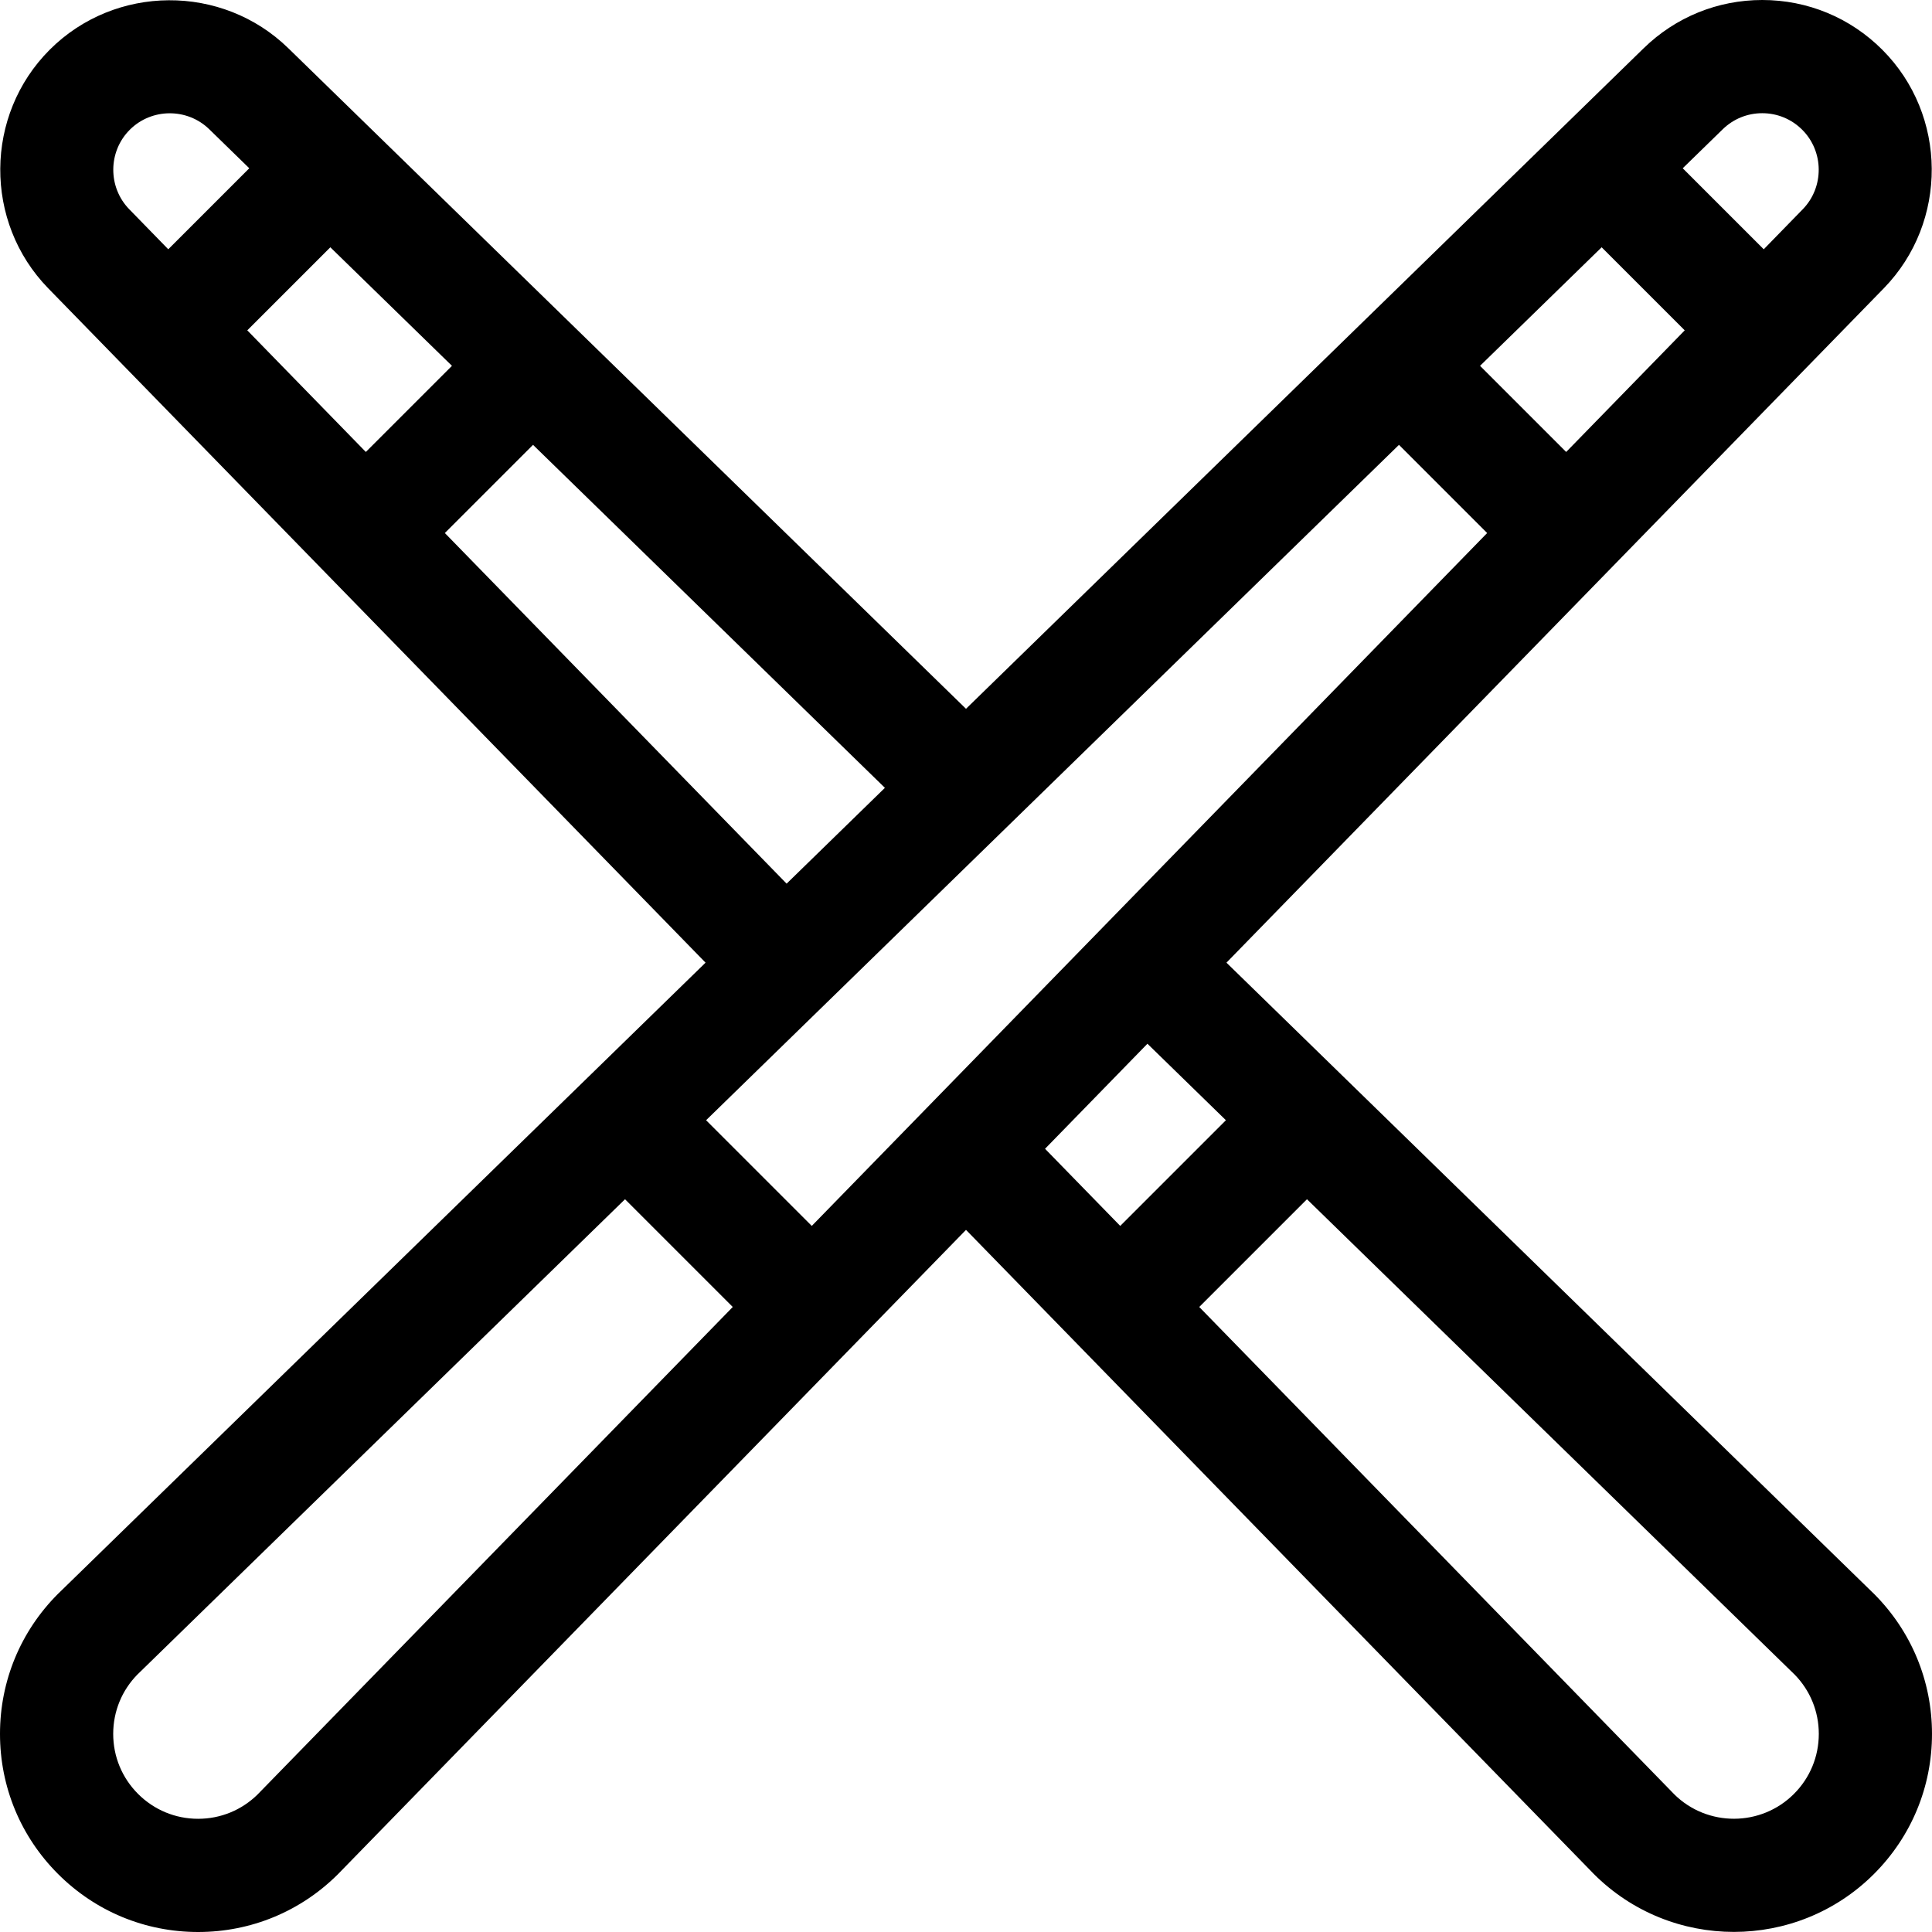 <svg xmlns="http://www.w3.org/2000/svg" xmlns:xlink="http://www.w3.org/1999/xlink" id="Capa_1" x="0px" y="0px" viewBox="0 0 512 512" style="enable-background:new 0 0 512 512;" xml:space="preserve">
<g>
	<g>
		<path d="M496.6,422.353c-0.17-0.17-0.344-0.336-0.542-0.521L325.023,255.117L499.229,76.396    c17.095-17.541,16.913-45.9-0.405-63.219C490.326,4.68,479.029,0,467.012,0c-11.803,0-22.957,4.535-31.409,12.772L256,187.839    L76.396,12.772C58.854-4.323,30.494-4.141,13.177,13.177c-17.319,17.318-17.5,45.679-0.405,63.219l174.206,178.72L15.946,421.829    c-0.186,0.173-0.371,0.349-0.569,0.547C5.461,432.293,0,445.477,0,459.5s5.461,27.207,15.377,37.123    C25.293,506.539,38.477,512,52.5,512s27.207-5.461,37.123-15.377c0.176-0.176,0.346-0.353,0.534-0.554L256,325.928    l165.841,170.139c0.175,0.188,0.352,0.373,0.535,0.556c10.236,10.236,23.677,15.354,37.123,15.353    c13.442-0.001,26.889-5.119,37.123-15.353c9.916-9.916,15.377-23.1,15.377-37.123S506.539,432.293,496.6,422.353z M456.543,34.256    c2.816-2.744,6.534-4.256,10.469-4.256c4.003,0,7.767,1.559,10.598,4.39c5.771,5.771,5.831,15.222,0.135,21.066l-10.337,10.605    l-21.469-21.469L456.543,34.256z M424.454,65.534l22.012,22.012l-31.413,32.227l-22.826-22.826L424.454,65.534z M34.256,55.457    c-5.697-5.845-5.637-15.295,0.135-21.067c5.77-5.77,15.221-5.829,21.065-0.135l10.605,10.337L44.592,66.061L34.256,55.457z     M65.534,87.546l22.011-22.011l32.228,31.413l-22.826,22.826L65.534,87.546z M117.889,141.258l23.368-23.369l93.253,90.897    l-26.049,25.391L117.889,141.258z M68.611,475.194c-0.099,0.102-0.197,0.204-0.306,0.319c-4.237,4.185-9.844,6.486-15.805,6.486    c-6.01,0-11.661-2.341-15.91-6.59c-4.25-4.25-6.59-9.9-6.59-15.91c0-5.964,2.305-11.574,6.476-15.794    c0.104-0.098,0.211-0.199,0.333-0.318l128.829-125.575l28.55,28.55L68.611,475.194z M215.13,324.878l-28.007-28.007    l183.62-178.981l23.368,23.368L215.13,324.878z M276.947,304.439l27.135-27.838l20.795,20.27l-28.007,28.007L276.947,304.439z     M475.41,475.41c-8.738,8.737-22.933,8.771-31.714,0.104c-0.102-0.108-0.205-0.217-0.308-0.322l-125.576-128.83l28.55-28.55    l128.85,125.596c0.099,0.096,0.198,0.189,0.31,0.295c4.179,4.237,6.478,9.841,6.478,15.797    C482,465.509,479.659,471.16,475.41,475.41z"></path>
	</g>
</g>
<g>
</g>
<g>
</g>
<g>
</g>
<g>
</g>
<g>
</g>
<g>
</g>
<g>
</g>
<g>
</g>
<g>
</g>
<g>
</g>
<g>
</g>
<g>
</g>
<g>
</g>
<g>
</g>
<g>
</g>
</svg>